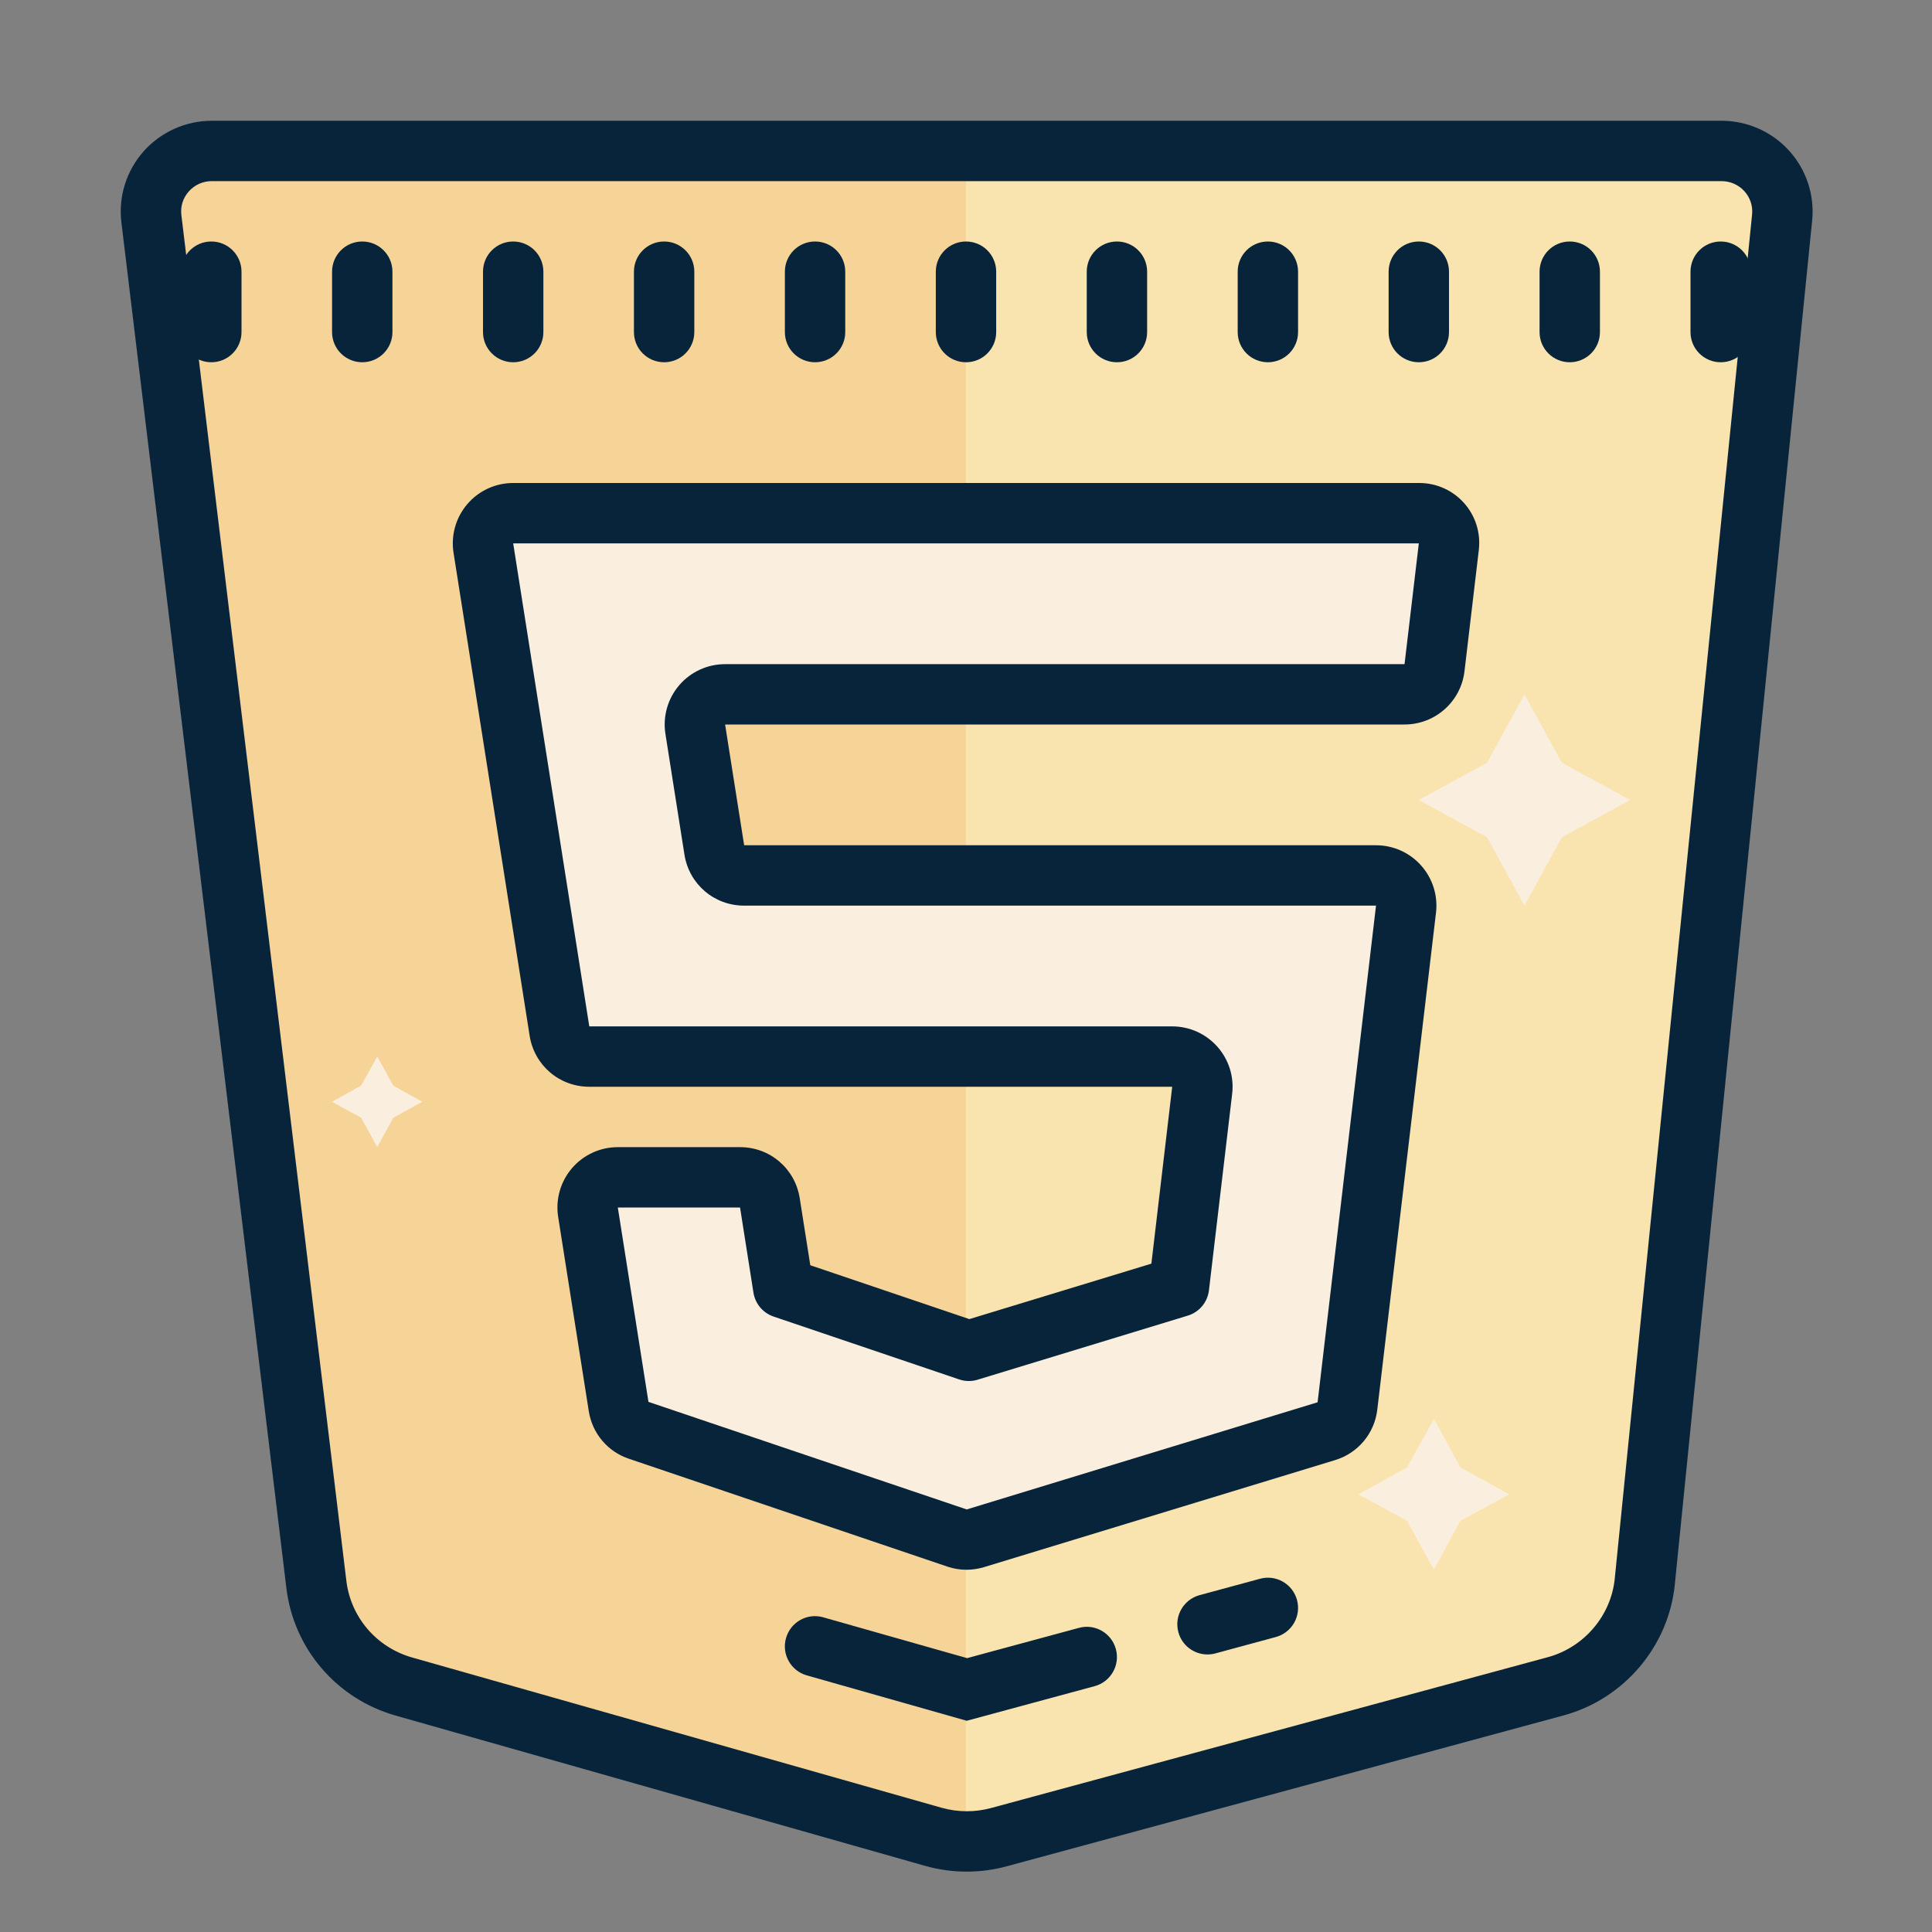 <svg xmlns="http://www.w3.org/2000/svg" xmlns:xlink="http://www.w3.org/1999/xlink" viewBox="0,0,256,256" width="64px" height="64px" fill-rule="nonzero"><rect x="0" y="0" width="256" height="256" fill="#808080" stroke="none"/><g fill="none" fill-rule="nonzero" stroke="none" stroke-width="1" stroke-linecap="butt" stroke-linejoin="miter" stroke-miterlimit="10" stroke-dasharray="" stroke-dashoffset="0" font-family="none" font-weight="none" font-size="none" text-anchor="none" style="mix-blend-mode: normal"><g transform="scale(4,4)"><path d="M5.015,7.244l5.466,45.246c0.194,1.603 1.337,2.935 2.9,3.379l17.535,4.977c0.709,0.201 1.46,0.206 2.172,0.013l18.442,-4.996c1.614,-0.437 2.789,-1.817 2.955,-3.471l4.549,-45.187c0.119,-1.181 -0.814,-2.205 -2.009,-2.205h-50.006c-1.21,0 -2.149,1.051 -2.004,2.244z" fill="#f6d397"></path><path d="M57.025,5h-25.025v56c0.366,0.002 0.732,-0.045 1.088,-0.141l18.442,-4.996c1.614,-0.437 2.789,-1.817 2.955,-3.471l4.549,-45.187c0.119,-1.181 -0.814,-2.205 -2.009,-2.205z" fill="#f9e3ae"></path><path d="M32.025,62c-0.465,0 -0.931,-0.064 -1.383,-0.192l-17.535,-4.977c-1.955,-0.555 -3.376,-2.211 -3.62,-4.221l-5.466,-45.246c-0.103,-0.85 0.165,-1.705 0.733,-2.347c0.574,-0.646 1.399,-1.017 2.266,-1.017h50.006c0.854,0 1.672,0.362 2.244,0.995c0.567,0.628 0.845,1.47 0.76,2.311l-4.55,45.187c-0.208,2.052 -1.69,3.794 -3.69,4.334l-18.44,4.996c-0.434,0.118 -0.879,0.177 -1.325,0.177zM7.02,6c-0.299,0 -0.572,0.122 -0.768,0.344c-0.192,0.217 -0.279,0.494 -0.244,0.78v0l5.466,45.246c0.146,1.207 1.002,2.203 2.18,2.537l17.536,4.977c0.535,0.151 1.1,0.155 1.637,0.01l18.441,-4.996c1.205,-0.326 2.099,-1.373 2.223,-2.605l4.549,-45.188c0.028,-0.283 -0.062,-0.556 -0.253,-0.769c-0.197,-0.217 -0.468,-0.336 -0.762,-0.336z" fill="#08243b"></path><path d="M7,12c-0.553,0 -1,-0.447 -1,-1v-2c0,-0.553 0.447,-1 1,-1c0.553,0 1,0.447 1,1v2c0,0.553 -0.447,1 -1,1zM12,12c-0.553,0 -1,-0.447 -1,-1v-2c0,-0.553 0.447,-1 1,-1c0.553,0 1,0.447 1,1v2c0,0.553 -0.447,1 -1,1zM17,12c-0.553,0 -1,-0.447 -1,-1v-2c0,-0.553 0.447,-1 1,-1c0.553,0 1,0.447 1,1v2c0,0.553 -0.447,1 -1,1zM22,12c-0.553,0 -1,-0.447 -1,-1v-2c0,-0.553 0.447,-1 1,-1c0.553,0 1,0.447 1,1v2c0,0.553 -0.447,1 -1,1zM27,12c-0.553,0 -1,-0.447 -1,-1v-2c0,-0.553 0.447,-1 1,-1c0.553,0 1,0.447 1,1v2c0,0.553 -0.447,1 -1,1zM32,12c-0.553,0 -1,-0.447 -1,-1v-2c0,-0.553 0.447,-1 1,-1c0.553,0 1,0.447 1,1v2c0,0.553 -0.447,1 -1,1zM37,12c-0.553,0 -1,-0.447 -1,-1v-2c0,-0.553 0.447,-1 1,-1c0.553,0 1,0.447 1,1v2c0,0.553 -0.447,1 -1,1zM42,12c-0.553,0 -1,-0.447 -1,-1v-2c0,-0.553 0.447,-1 1,-1c0.553,0 1,0.447 1,1v2c0,0.553 -0.447,1 -1,1zM47,12c-0.553,0 -1,-0.447 -1,-1v-2c0,-0.553 0.447,-1 1,-1c0.553,0 1,0.447 1,1v2c0,0.553 -0.447,1 -1,1zM52,12c-0.553,0 -1,-0.447 -1,-1v-2c0,-0.553 0.447,-1 1,-1c0.553,0 1,0.447 1,1v2c0,0.553 -0.447,1 -1,1zM57,12c-0.553,0 -1,-0.447 -1,-1v-2c0,-0.553 0.447,-1 1,-1c0.553,0 1,0.447 1,1v2c0,0.553 -0.447,1 -1,1z" fill="#08243b"></path><path d="M47.018,17h-30.018c-0.614,0 -1.083,0.548 -0.987,1.155l2.52,16.001c0.077,0.486 0.496,0.844 0.988,0.844h19.31c0.599,0 1.063,0.523 0.993,1.117l-0.769,6.508l-6.961,2.122l-6.147,-2.082l-0.444,-2.821c-0.077,-0.486 -0.496,-0.844 -0.988,-0.844h-4.049c-0.614,0 -1.083,0.549 -0.988,1.156l1.014,6.439c0.057,0.362 0.31,0.663 0.658,0.78l10.553,3.574c0.101,0.034 0.205,0.051 0.31,0.051c0.095,0 0.19,-0.014 0.282,-0.042l11.643,-3.548c0.374,-0.114 0.646,-0.439 0.691,-0.827l1.945,-16.465c0.071,-0.595 -0.393,-1.118 -0.992,-1.118h-20.932c-0.492,0 -0.911,-0.358 -0.988,-0.844l-0.63,-4c-0.096,-0.607 0.373,-1.156 0.988,-1.156h22.507c0.507,0 0.934,-0.379 0.993,-0.883l0.475,-4.019c0.069,-0.584 -0.388,-1.098 -0.977,-1.098z" fill="#faefde"></path><path d="M32.014,52c-0.211,0 -0.421,-0.034 -0.624,-0.102l-10.56,-3.576c-0.701,-0.236 -1.209,-0.838 -1.325,-1.57l-1.015,-6.441c-0.091,-0.578 0.075,-1.165 0.455,-1.61c0.381,-0.445 0.935,-0.7 1.521,-0.7h4.05c0.991,0 1.822,0.711 1.976,1.69l0.35,2.222l5.27,1.784l6.029,-1.837l0.69,-5.86h-19.31c-0.991,0 -1.822,-0.711 -1.976,-1.69l-2.521,-16c-0.091,-0.577 0.075,-1.164 0.455,-1.609c0.381,-0.446 0.935,-0.701 1.521,-0.701h30.019c0.565,0 1.105,0.242 1.481,0.665c0.376,0.422 0.554,0.987 0.488,1.55l-0.475,4.02c-0.118,1.006 -0.972,1.765 -1.986,1.765h-22.507l0.631,4h20.932c0.571,0 1.116,0.245 1.495,0.672c0.379,0.426 0.559,0.996 0.491,1.563l-1.945,16.465c-0.093,0.784 -0.64,1.438 -1.395,1.667l-11.641,3.549c-0.186,0.056 -0.379,0.084 -0.574,0.084zM20.466,40l1.015,6.439l10.543,3.563l11.623,-3.55l1.935,-16.452h-20.933c-0.991,0 -1.822,-0.711 -1.976,-1.69l-0.63,-3.999c-0.091,-0.578 0.075,-1.165 0.455,-1.61c0.381,-0.445 0.935,-0.7 1.521,-0.7h22.508l0.473,-4.001h-30l2.521,16h19.31c0.571,0 1.116,0.245 1.495,0.672c0.379,0.426 0.559,0.996 0.491,1.563l-0.769,6.508c-0.047,0.395 -0.322,0.724 -0.701,0.839l-6.961,2.122c-0.201,0.062 -0.415,0.059 -0.612,-0.009l-6.147,-2.082c-0.353,-0.119 -0.609,-0.424 -0.668,-0.792l-0.444,-2.821zM39.999,54.806c-0.44,0 -0.844,-0.293 -0.964,-0.738c-0.145,-0.533 0.17,-1.082 0.703,-1.227l2,-0.542c0.534,-0.146 1.083,0.17 1.227,0.703c0.145,0.533 -0.17,1.082 -0.703,1.227l-2,0.542c-0.088,0.024 -0.176,0.035 -0.263,0.035zM32.024,57.003l-5.298,-1.504c-0.531,-0.15 -0.84,-0.704 -0.688,-1.235c0.15,-0.531 0.701,-0.842 1.235,-0.688l4.763,1.352l3.702,-1.002c0.534,-0.148 1.083,0.17 1.227,0.703c0.145,0.533 -0.17,1.083 -0.703,1.227z" fill="#08243b"></path><path d="M50.5,23l1.238,2.262l2.262,1.238l-2.262,1.238l-1.238,2.262l-1.238,-2.262l-2.262,-1.238l2.262,-1.238zM47.502,47l0.876,1.61l1.622,0.892l-1.622,0.876l-0.876,1.622l-0.892,-1.622l-1.61,-0.876l1.61,-0.892zM12.498,35l0.529,0.962l0.962,0.536l-0.962,0.529l-0.529,0.973l-0.536,-0.973l-0.962,-0.529l0.962,-0.536z" fill="#faefde"></path></g></g></svg>